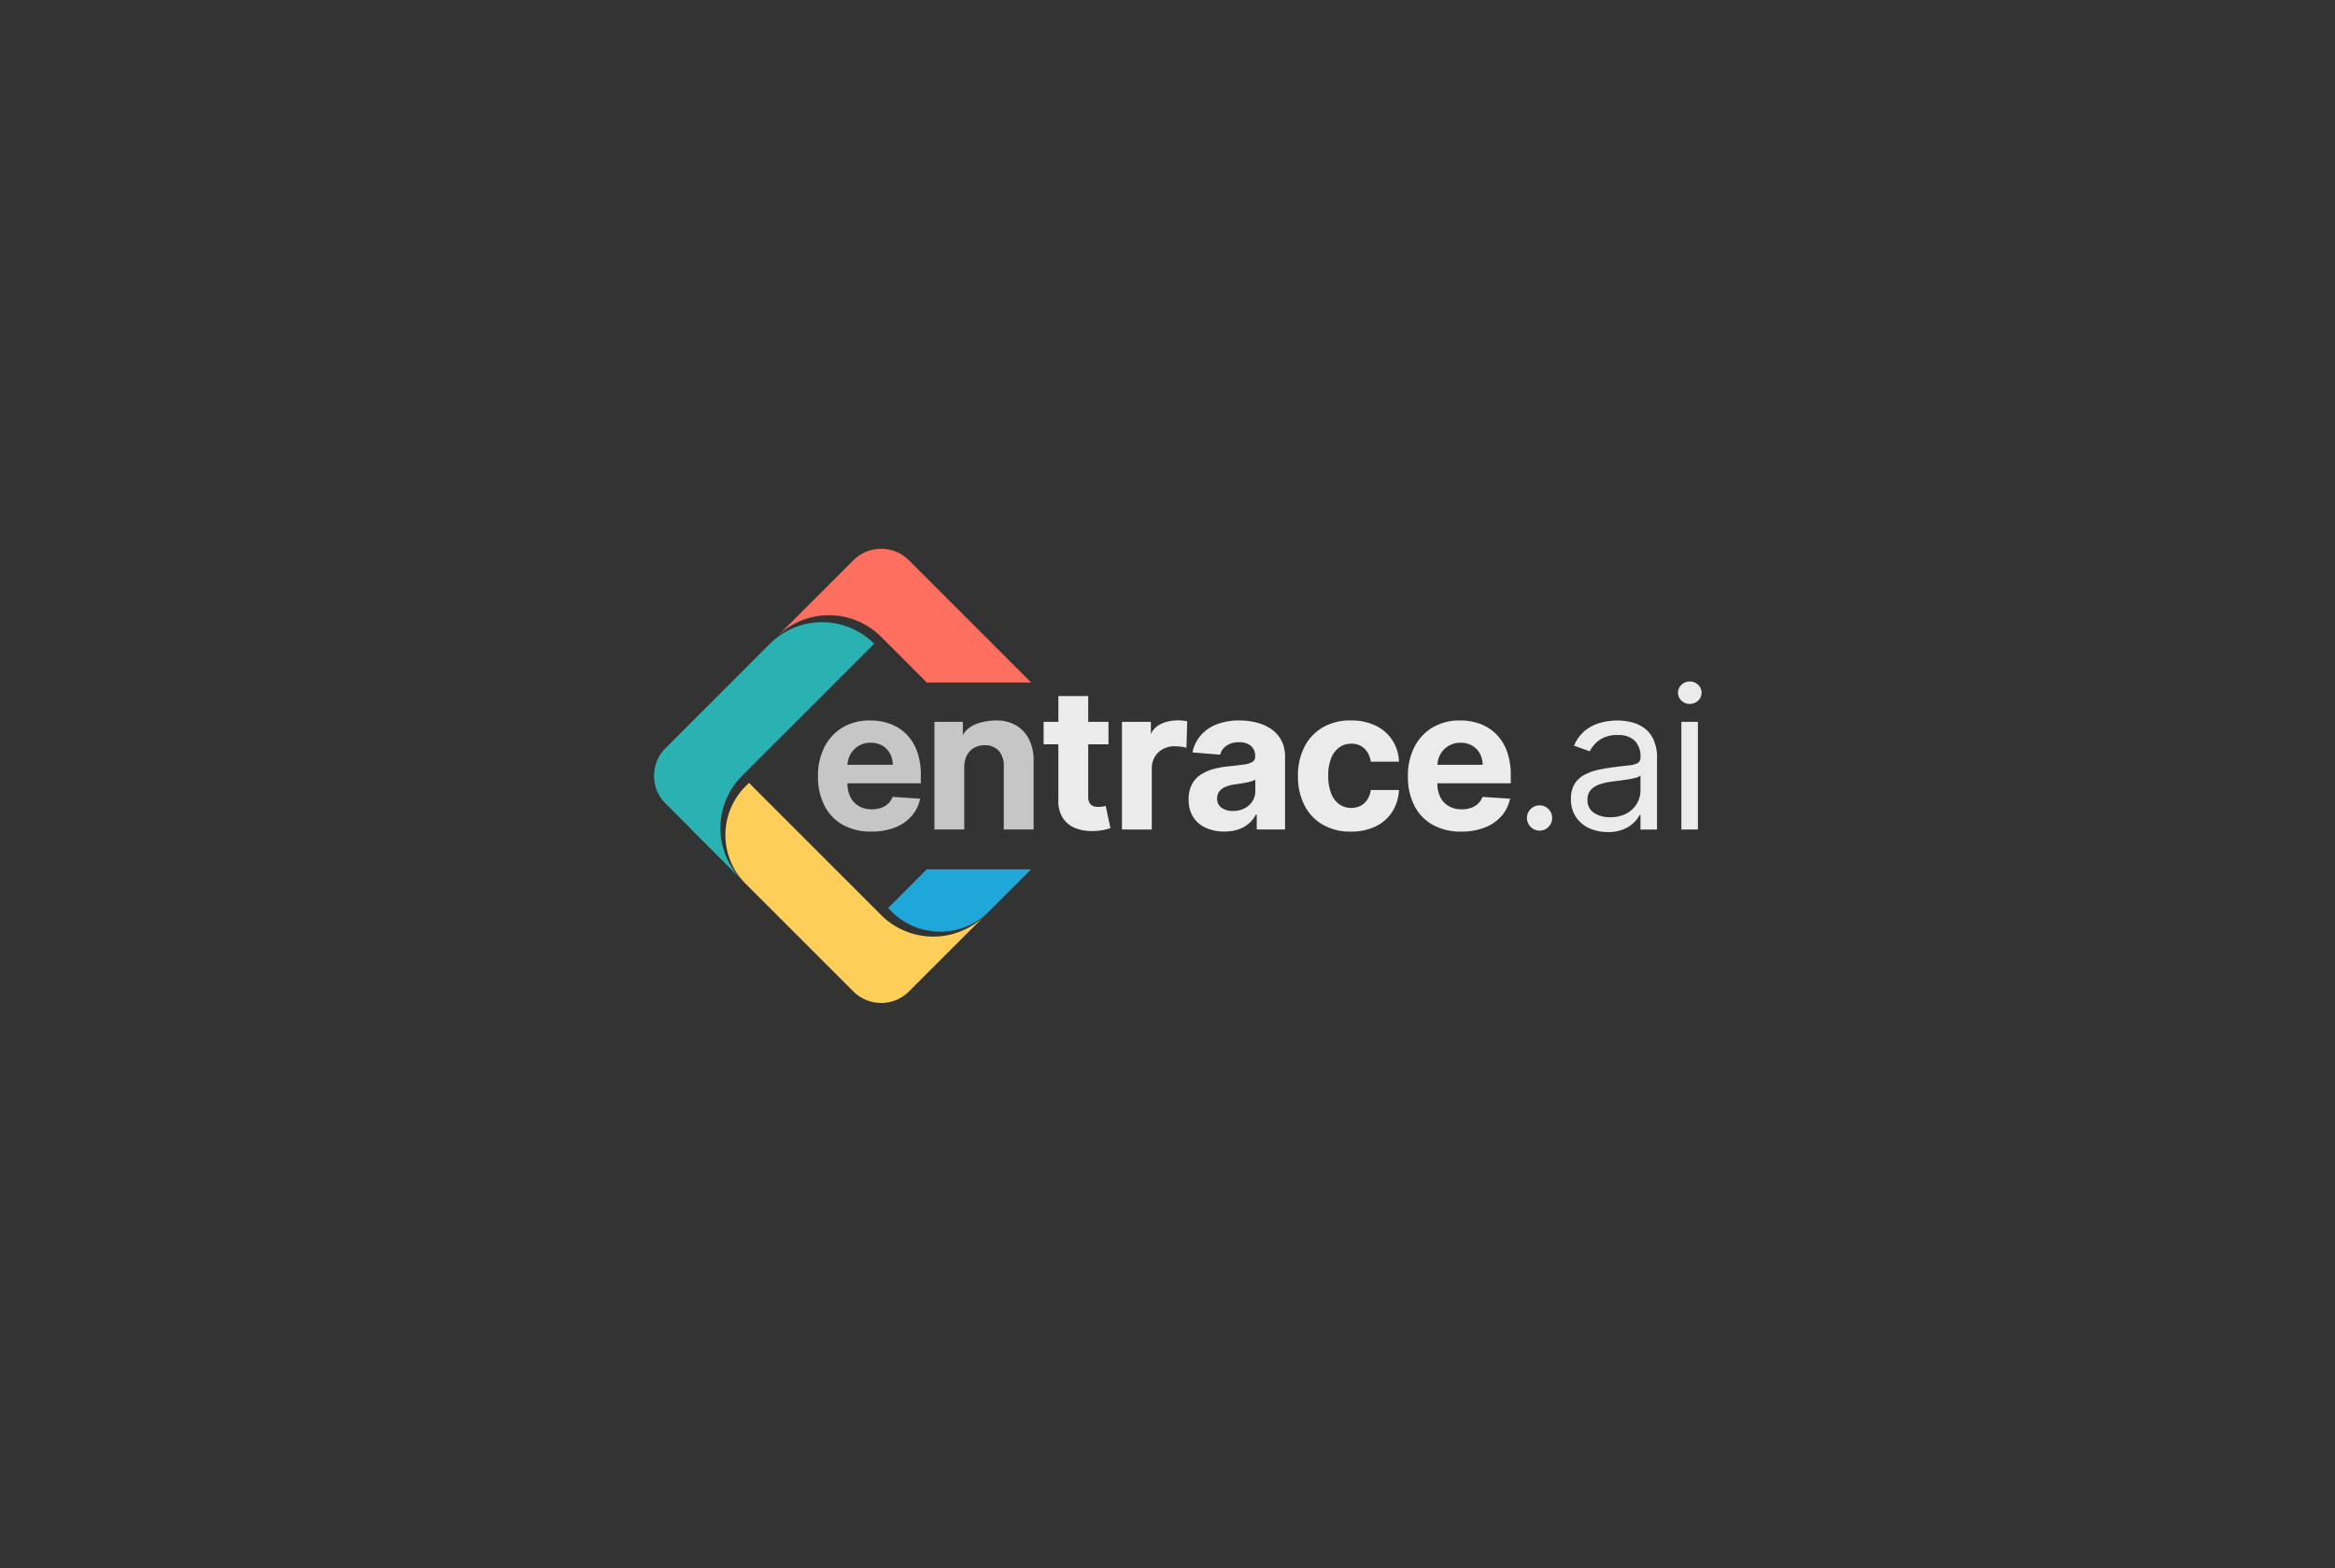 <svg xmlns="http://www.w3.org/2000/svg" width="446.667" height="300" viewBox="0 0 446.667 300">
  <rect x="0" y="0" width="446.667" height="300" fill="#333333" stroke="none"/>
  <g id="_Brand_Black" transform="translate(40.667 30)">
    <rect id="Rectangle_8115" data-name="Rectangle 8115" width="446.667" height="300" rx="20" transform="translate(-40.667 -30)" fill="#fff" opacity="0"/>
    <g id="entrace.ai" transform="translate(81.333 75)">
      <g id="Icon" transform="translate(0)">
        <path id="Path_153996" data-name="Path 153996" d="M3718.943,4872a7.465,7.465,0,0,0-5.319,2.2l-4.658,4.656,0,.005-9.971,9.961a14.107,14.107,0,0,1,19.907-.025l8.768,8.77h19.954l-23.365-23.368A7.468,7.468,0,0,0,3718.943,4872Z" transform="translate(-3672.385 -4872.001)" fill="#ff6f60"/>
        <path id="Path_153995" data-name="Path 153995" d="M3744.775,4839.8h-19.956l-7.4,7.412.664.663a13.167,13.167,0,0,0,18.622,0l8.069-8.074Z" transform="translate(-3669.533 -4778.486)" fill="#20a7d9"/>
        <path id="Path_153994" data-name="Path 153994" d="M7.526,0A7.518,7.518,0,0,0,5.094.4h0L5.055.415l-.006,0L5.013.429l-.008,0L4.972.444l-.009,0L4.929.46l-.008,0L4.889.474,4.875.48,4.847.49,4.83.5,4.805.506,4.784.515,4.764.522,4.726.538h0A7.532,7.532,0,0,0,.08,6.425V6.43c0,.014,0,.028-.006.042a.013.013,0,0,1,0,0c0,.014,0,.027-.006.041v.01l-.005.037v.01l0,.034a.037.037,0,0,1,0,.014l0,.034v.011a.3.3,0,0,1,0,.034.049.049,0,0,1,0,.015l0,.034v.014c0,.01,0,.02,0,.03a.078.078,0,0,1,0,.02.172.172,0,0,0,0,.028.079.079,0,0,1,0,.018.222.222,0,0,0,0,.03.136.136,0,0,0,0,.017c0,.006,0,.021,0,.031a.13.13,0,0,0,0,.017.174.174,0,0,1,0,.03A.046.046,0,0,0,.029,7l0,.03v.018a.161.161,0,0,1,0,.028.076.076,0,0,0,0,.02v7.012H0V28.2a14.109,14.109,0,0,1,14.109-14.1H49.853A14.109,14.109,0,0,0,35.744,0Z" transform="translate(0 43.442) rotate(-45)" fill="#2ab1b1"/>
        <path id="Path_153989" data-name="Path 153989" d="M13.168,0A13.169,13.169,0,0,0,0,13.168v29.16a7.525,7.525,0,0,0,7.524,7.524H28.2a14.105,14.105,0,0,1-14.1-14.106V0Z" transform="translate(11.307 54.748) rotate(-45)" fill="#fdce58"/>
      </g>
      <g id="Group_23143" data-name="Group 23143" transform="translate(34.472 25.38)">
        <path id="Path_154003" data-name="Path 154003" d="M12.428-1.539A10.955,10.955,0,0,1,6.97-2.828,8.7,8.7,0,0,1,3.449-6.5a12.119,12.119,0,0,1-1.232-5.641,12.023,12.023,0,0,1,1.236-5.58,9.131,9.131,0,0,1,3.478-3.741A10.076,10.076,0,0,1,12.2-22.8a10.925,10.925,0,0,1,3.805.649A8.515,8.515,0,0,1,19.089-20.2a8.965,8.965,0,0,1,2.059,3.267,12.977,12.977,0,0,1,.74,4.588v1.566H4.5v-3.539H16.515a4.426,4.426,0,0,0-.546-2.181,3.928,3.928,0,0,0-1.483-1.5A4.3,4.3,0,0,0,12.3-18.54a4.364,4.364,0,0,0-2.3.6,4.33,4.33,0,0,0-1.565,1.6,4.551,4.551,0,0,0-.58,2.218v3.368a5.7,5.7,0,0,0,.574,2.642A4.086,4.086,0,0,0,10.052-6.4a4.881,4.881,0,0,0,2.472.6,5.336,5.336,0,0,0,1.745-.271,3.731,3.731,0,0,0,1.357-.8,3.383,3.383,0,0,0,.858-1.307l5.277.343a7.224,7.224,0,0,1-1.638,3.324,8.164,8.164,0,0,1-3.188,2.193A12.1,12.1,0,0,1,12.428-1.539Zm17.767-12.3v11.9H24.488V-22.53h5.438v2.556c1.237-2.468,4.907-2.824,6.436-2.824a7.247,7.247,0,0,1,3.745.94,6.387,6.387,0,0,1,2.48,2.675,8.931,8.931,0,0,1,.876,4.129V-1.936H37.757v-12.1a4.193,4.193,0,0,0-.967-2.955A3.461,3.461,0,0,0,34.1-18.058a4.049,4.049,0,0,0-2.035.5,3.444,3.444,0,0,0-1.372,1.443A4.934,4.934,0,0,0,30.195-13.842Z" transform="translate(-2.212 30.253)" fill="#e6e6e6" opacity="0.819"/>
        <path id="Path_154004" data-name="Path 154004" d="M134.524-30.819v4.29h-12.41v-4.29Zm-9.589-4.934h5.706v19.194a2.537,2.537,0,0,0,.247,1.232,1.337,1.337,0,0,0,.681.61,2.7,2.7,0,0,0,1,.173,4.6,4.6,0,0,0,.814-.072q.4-.072.613-.12l.9,4.258q-.427.136-1.208.316a10.234,10.234,0,0,1-1.892.22,8.658,8.658,0,0,1-3.615-.548,5.03,5.03,0,0,1-2.408-1.962,5.976,5.976,0,0,1-.842-3.346ZM137.1-10.225V-30.819h5.534v2.354c.992-2.344,4.007-2.643,5.16-2.643q.429,0,.924.05a6.367,6.367,0,0,1,.868.141l-.154,5.067a4.421,4.421,0,0,0-.95-.21,10.333,10.333,0,0,0-1.312-.091,4.575,4.575,0,0,0-2.241.543,4.023,4.023,0,0,0-1.557,1.507,4.305,4.305,0,0,0-.568,2.23v11.649Zm19.59.386a8.536,8.536,0,0,1-3.509-.688,5.524,5.524,0,0,1-2.433-2.05,6.087,6.087,0,0,1-.89-3.4,6.036,6.036,0,0,1,.625-2.883,5.067,5.067,0,0,1,1.711-1.873,8.407,8.407,0,0,1,2.476-1.078,18.274,18.274,0,0,1,2.921-.515q1.789-.177,2.889-.344a4.059,4.059,0,0,0,1.6-.5,1.125,1.125,0,0,0,.5-1v-.075a2.476,2.476,0,0,0-.8-1.974,3.328,3.328,0,0,0-2.255-.7,4.043,4.043,0,0,0-2.455.677,3.134,3.134,0,0,0-1.2,1.7l-5.287-.43a7.233,7.233,0,0,1,1.581-3.252,7.662,7.662,0,0,1,3.051-2.118,11.681,11.681,0,0,1,4.335-.746,13.2,13.2,0,0,1,3.3.4,8.739,8.739,0,0,1,2.8,1.244,6.082,6.082,0,0,1,1.937,2.161,6.578,6.578,0,0,1,.712,3.163v13.892h-5.417v-2.855h-.161a5.837,5.837,0,0,1-1.326,1.692,5.9,5.9,0,0,1-2,1.14A8.178,8.178,0,0,1,156.693-9.839Zm1.641-3.936a4.725,4.725,0,0,0,2.222-.5,3.876,3.876,0,0,0,1.511-1.365,3.537,3.537,0,0,0,.547-1.939v-2.189a2.868,2.868,0,0,1-.726.311,10.685,10.685,0,0,1-1.04.255q-.572.113-1.148.2t-1.044.156a6.976,6.976,0,0,0-1.761.468,2.858,2.858,0,0,0-1.169.866,2.147,2.147,0,0,0-.417,1.349,2.052,2.052,0,0,0,.852,1.783,3.649,3.649,0,0,0,2.172.607ZM180.9-9.828a10.46,10.46,0,0,1-5.437-1.347,8.985,8.985,0,0,1-3.483-3.743,12.063,12.063,0,0,1-1.215-5.528A12.017,12.017,0,0,1,171.989-26a9.055,9.055,0,0,1,3.493-3.744,10.375,10.375,0,0,1,5.392-1.346,10.747,10.747,0,0,1,4.714.977,7.843,7.843,0,0,1,3.207,2.753,8.067,8.067,0,0,1,1.293,4.155H184.7a4.261,4.261,0,0,0-1.2-2.485,3.477,3.477,0,0,0-2.544-.948,3.83,3.83,0,0,0-2.309.717,4.621,4.621,0,0,0-1.539,2.083,8.886,8.886,0,0,0-.55,3.313,9.136,9.136,0,0,0,.544,3.348,4.636,4.636,0,0,0,1.533,2.105,4.076,4.076,0,0,0,4.084.325,3.443,3.443,0,0,0,1.3-1.169,4.506,4.506,0,0,0,.682-1.862h5.384a8.451,8.451,0,0,1-1.276,4.153,7.75,7.75,0,0,1-3.158,2.793A10.577,10.577,0,0,1,180.9-9.828Zm21.113,0a10.955,10.955,0,0,1-5.458-1.289,8.7,8.7,0,0,1-3.521-3.668,12.118,12.118,0,0,1-1.232-5.64,12.022,12.022,0,0,1,1.236-5.58,9.131,9.131,0,0,1,3.478-3.741,10.077,10.077,0,0,1,5.272-1.342,10.927,10.927,0,0,1,3.805.649,8.515,8.515,0,0,1,3.081,1.954,8.963,8.963,0,0,1,2.06,3.267,12.979,12.979,0,0,1,.74,4.588v1.566H194.082V-22.6H206.1a4.429,4.429,0,0,0-.546-2.181,3.928,3.928,0,0,0-1.483-1.5,4.3,4.3,0,0,0-2.188-.546,4.364,4.364,0,0,0-2.3.6,4.328,4.328,0,0,0-1.564,1.6,4.545,4.545,0,0,0-.58,2.218v3.368a5.7,5.7,0,0,0,.574,2.642,4.087,4.087,0,0,0,1.62,1.713,4.88,4.88,0,0,0,2.472.6,5.336,5.336,0,0,0,1.745-.271,3.729,3.729,0,0,0,1.357-.8,3.382,3.382,0,0,0,.858-1.307l5.277.343A7.225,7.225,0,0,1,209.7-12.8a8.165,8.165,0,0,1-3.188,2.193A12.094,12.094,0,0,1,202.009-9.828Z" transform="translate(-78.95 38.542)" fill="#fff" opacity="0.9"/>
        <path id="Path_154005" data-name="Path 154005" d="M381.361-14.968a2.426,2.426,0,0,1-2.413-2.413,2.414,2.414,0,0,1,1.585-2.276,2.414,2.414,0,0,1,2.679.719,2.414,2.414,0,0,1,.233,2.764,2.523,2.523,0,0,1-.872.878A2.3,2.3,0,0,1,381.361-14.968Zm13.026.268a8.3,8.3,0,0,1-3.553-.744A6.032,6.032,0,0,1,388.3-17.6a6.055,6.055,0,0,1-.939-3.425,5.318,5.318,0,0,1,.7-2.876,4.94,4.94,0,0,1,1.865-1.736,9.954,9.954,0,0,1,2.581-.945q1.415-.315,2.849-.5,1.877-.242,3.05-.369a4.668,4.668,0,0,0,1.716-.436,1.13,1.13,0,0,0,.542-1.073v-.107a4.214,4.214,0,0,0-1.079-3.084,4.394,4.394,0,0,0-3.266-1.1,5.691,5.691,0,0,0-3.553.992,5.866,5.866,0,0,0-1.81,2.118l-3-1.073a7.237,7.237,0,0,1,2.152-2.93,8.11,8.11,0,0,1,2.951-1.475,12.348,12.348,0,0,1,3.157-.422,12.991,12.991,0,0,1,2.286.235,7.474,7.474,0,0,1,2.506.96,5.615,5.615,0,0,1,2.018,2.186,8.128,8.128,0,0,1,.8,3.915v13.569h-3.164v-2.789H400.5a5.58,5.58,0,0,1-1.074,1.435,6.191,6.191,0,0,1-2,1.3,7.7,7.7,0,0,1-3.044.536Zm.483-2.842a6.315,6.315,0,0,0,3.171-.737,5.078,5.078,0,0,0,1.957-1.9,4.89,4.89,0,0,0,.664-2.453v-2.9a1.849,1.849,0,0,1-.878.436,13.3,13.3,0,0,1-1.555.335q-.878.141-1.7.241t-1.334.168a12.289,12.289,0,0,0-2.3.516,4.006,4.006,0,0,0-1.717,1.06,2.7,2.7,0,0,0-.65,1.91,2.814,2.814,0,0,0,1.227,2.487,5.409,5.409,0,0,0,3.118.837Zm13.616,2.36V-35.777h3.165v20.594Zm1.609-24.027a2.227,2.227,0,0,1-1.589-.63,2.016,2.016,0,0,1-.663-1.515,2.015,2.015,0,0,1,.664-1.515,2.227,2.227,0,0,1,1.589-.63,2.227,2.227,0,0,1,1.589.63,2.015,2.015,0,0,1,.663,1.515,2.015,2.015,0,0,1-.663,1.515,2.227,2.227,0,0,1-1.589.63Z" transform="translate(-243.325 43.5)" fill="#fff" opacity="0.9"/>
      </g>
    </g>
  </g>
</svg>
